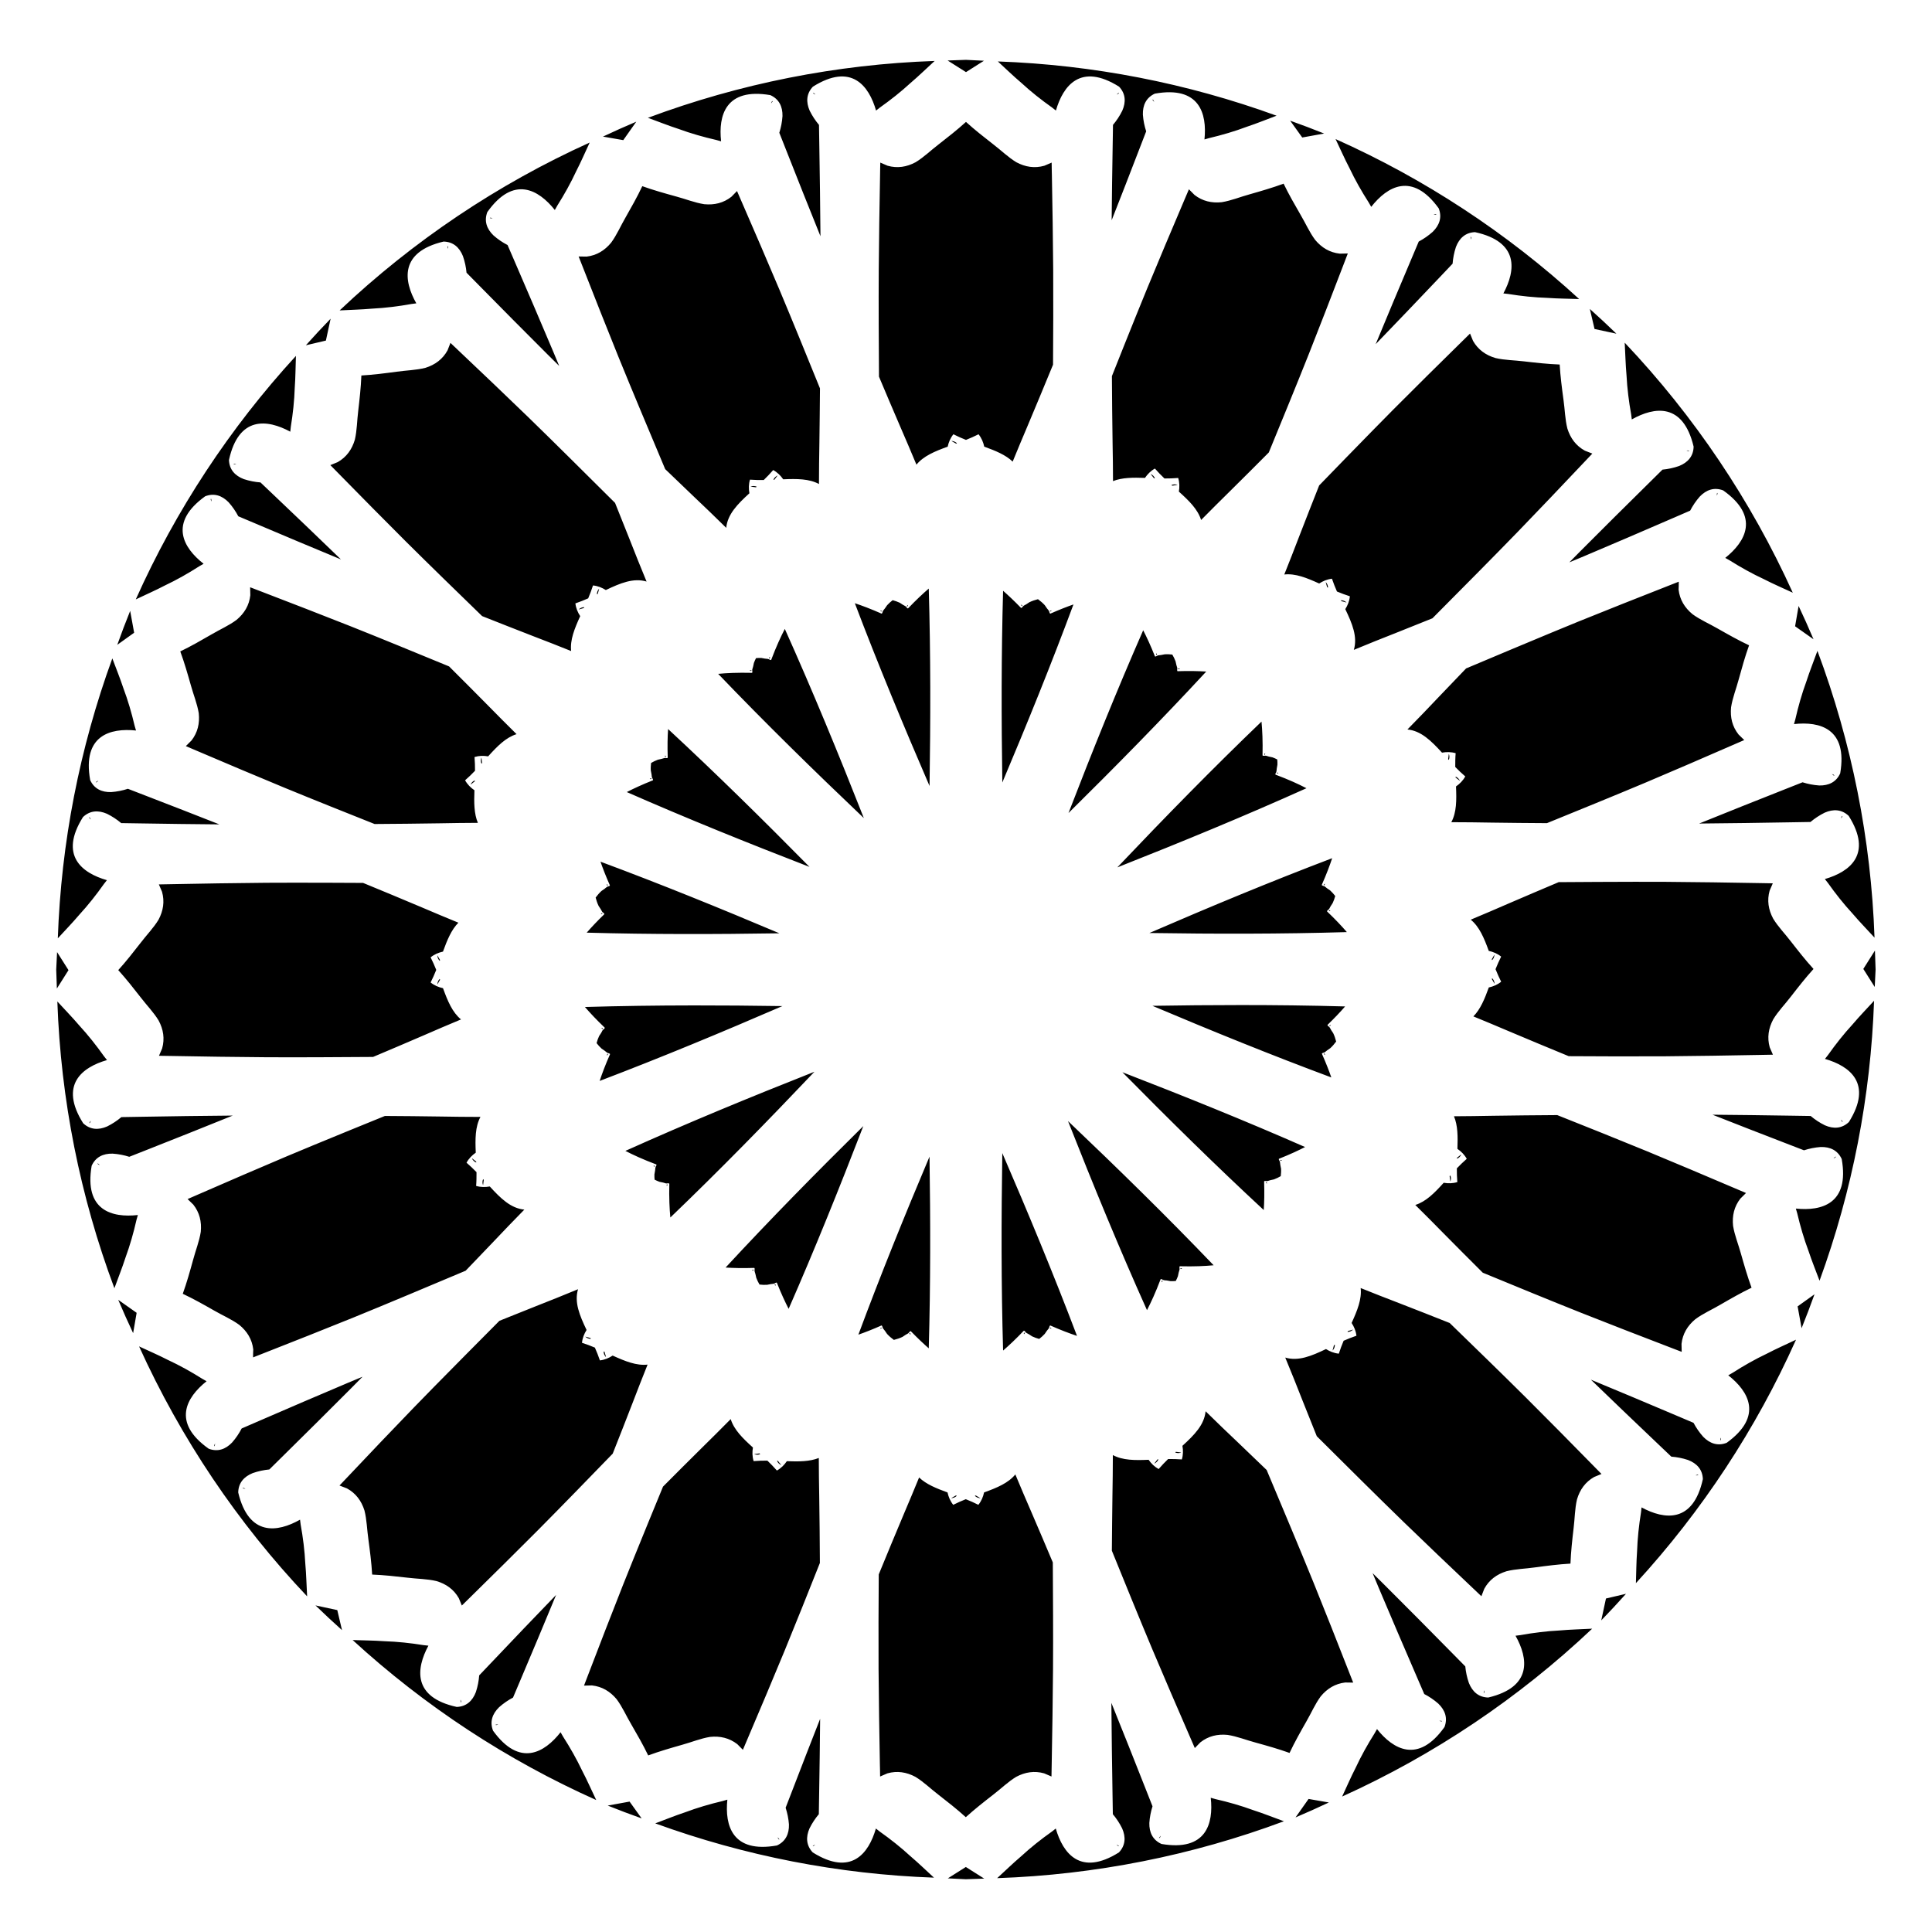 <?xml version="1.0" encoding="UTF-8"?>
<!-- Uploaded to: SVG Repo, www.svgrepo.com, Generator: SVG Repo Mixer Tools -->
<svg fill="#000000" width="800px" height="800px" version="1.1" viewBox="144 144 512 512" xmlns="http://www.w3.org/2000/svg">
 <path d="m400 159.86c-1.625 0.043-3.25 0.098-4.871 0.172l4.867 3.078 4.762-3.012c-1.586-0.094-3.172-0.176-4.758-0.238zm-8.309 0.293c-25.977 0.895-51.637 5.984-75.988 15.07 2.703 0.977 5.367 2.059 8.105 2.941 3.269 1.203 6.633 2.156 10.027 2.934 0.426 0.105 0.844 0.227 1.262 0.352-0.762-6.828 1.176-14.27 13.047-12.242 2.316 1.039 3.277 3.047 3.223 5.555-0.105 1.555-0.398 3.023-0.84 4.426 0.613 1.594 1.254 3.18 1.883 4.769 2.965 7.562 5.984 15.105 9.02 22.641-0.074-8.121-0.164-16.25-0.309-24.371-0.027-1.707-0.035-3.418-0.082-5.129-0.949-1.125-1.777-2.371-2.469-3.769-1.008-2.301-0.883-4.519 0.855-6.363 10.199-6.406 14.832-0.27 16.738 6.332 0.336-0.277 0.68-0.547 1.031-0.809 2.84-2.012 5.578-4.176 8.145-6.535 2.188-1.859 4.231-3.871 6.352-5.801zm16.746 0.129c2.07 1.895 4.078 3.856 6.219 5.672 2.562 2.359 5.301 4.523 8.145 6.535 0.352 0.262 0.691 0.531 1.027 0.809 1.906-6.602 6.539-12.738 16.738-6.332 1.738 1.844 1.863 4.062 0.855 6.363-0.688 1.398-1.523 2.644-2.469 3.769-0.035 1.711-0.031 3.422-0.078 5.129-0.121 6.715-0.207 13.43-0.273 20.145 2.457-6.25 4.894-12.508 7.301-18.777 0.613-1.594 1.242-3.184 1.848-4.785-0.457-1.398-0.762-2.867-0.875-4.418-0.074-2.512 0.867-4.523 3.172-5.578 11.855-2.121 13.855 5.301 13.148 12.137 0.414-0.129 0.832-0.25 1.254-0.359 3.391-0.801 6.742-1.781 10.008-3.012 2.652-0.879 5.231-1.941 7.844-2.918-23.715-8.629-48.641-13.48-73.863-14.379zm-48.918 8.363c-0.074 0.012-0.086 0.062 0.008 0.113 0.184 0.102 0.367 0.199 0.551 0.301-0.211-0.297-0.422-0.402-0.535-0.414h-0.023zm80.969 0c-0.113 0.012-0.324 0.117-0.535 0.414 0.184-0.102 0.359-0.199 0.547-0.301 0.078-0.055 0.07-0.105 0-0.113h-0.012zm8.977 1.746-0.047 0.004c0 0.004 0.004 0.012 0 0.02 0 0.02 0 0.055 0.047 0.098 0.129 0.16 0.262 0.324 0.391 0.484-0.082-0.355-0.238-0.531-0.34-0.586-0.047-0.016-0.047-0.016-0.047-0.02zm-100.73 0.391v0.004c-0.047 0.004-0.047 0.004-0.047 0.012-0.102 0.051-0.254 0.23-0.336 0.586 0.129-0.16 0.258-0.324 0.391-0.488 0.062-0.074 0.051-0.117 0-0.113zm137.17 5.199 3.203 4.457 5.797-1.051c-2.977-1.195-5.977-2.332-9-3.406zm-173.28 0.266c-2.973 1.258-5.918 2.578-8.836 3.953l5.387 0.938zm87.371 0.062c-2.332 2.117-4.816 4.059-7.301 5.996-2.039 1.555-3.852 3.352-6.051 4.691-2.371 1.266-4.832 1.656-7.414 0.926-0.645-0.281-1.293-0.555-1.941-0.832-0.012 1.113-0.062 2.231-0.062 3.348-0.172 8.371-0.27 16.742-0.348 25.113-0.059 9.426 0.004 18.848 0.062 28.273 1.871 4.441 3.754 8.883 5.664 13.309 1.441 3.328 2.875 6.656 4.262 10.008 1.871-2.293 4.863-3.531 8.281-4.773 0.254-1.172 0.715-2.289 1.512-3.281 1.109 0.562 2.227 1.051 3.336 1.492 1.105-0.441 2.223-0.93 3.328-1.492 0.801 0.992 1.258 2.109 1.512 3.281 2.992 1.09 5.664 2.172 7.535 3.965 1.273-3.121 2.578-6.227 3.894-9.328 2.297-5.441 4.555-10.895 6.801-16.355 0.051-8.363 0.09-16.73 0.043-25.098-0.078-8.371-0.176-16.742-0.348-25.113-0.016-1.117-0.062-2.234-0.062-3.348-0.648 0.277-1.293 0.551-1.938 0.832-2.582 0.73-5.047 0.34-7.418-0.926-2.199-1.34-4.008-3.137-6.047-4.691-2.484-1.938-4.969-3.879-7.301-5.996zm97.941 4.543c1.234 2.57 2.371 5.184 3.699 7.715 1.492 3.148 3.219 6.18 5.098 9.113 0.23 0.371 0.445 0.754 0.656 1.137 4.238-5.406 10.836-9.363 17.887 0.398 0.926 2.363 0.203 4.465-1.59 6.219-1.164 1.039-2.402 1.883-3.703 2.574-0.676 1.57-1.332 3.148-1.996 4.723-3.18 7.477-6.309 14.977-9.418 22.48 5.637-5.848 11.266-11.711 16.852-17.609 1.176-1.242 2.363-2.473 3.531-3.723 0.113-1.465 0.395-2.934 0.879-4.414 0.891-2.348 2.535-3.848 5.066-3.945 11.766 2.57 10.777 10.191 7.512 16.238 0.434 0.039 0.867 0.086 1.301 0.148 3.441 0.555 6.91 0.926 10.395 1.035 2.793 0.203 5.59 0.207 8.383 0.305-19.098-17.508-40.895-31.824-64.551-42.395zm-197.66 0.926c-24.406 11.043-46.801 26.078-66.266 44.484 2.883-0.164 5.769-0.215 8.645-0.473 3.484-0.176 6.949-0.609 10.375-1.227 0.434-0.07 0.863-0.125 1.297-0.172-3.375-5.984-4.504-13.59 7.215-16.371 2.535 0.047 4.203 1.516 5.137 3.848 0.516 1.469 0.82 2.938 0.957 4.402 1.191 1.227 2.406 2.434 3.602 3.652 5.945 6.055 11.934 12.07 17.938 18.07 1.004 0.996 2.012 1.992 3.019 2.984-0.543-1.305-1.09-2.613-1.637-3.918-3.309-7.816-6.633-15.621-10.012-23.406-0.68-1.566-1.344-3.148-2.035-4.711-1.305-0.68-2.551-1.508-3.719-2.539-1.812-1.738-2.547-3.84-1.641-6.207 6.977-9.816 13.602-5.914 17.883-0.543 0.203-0.383 0.422-0.766 0.645-1.141 1.859-2.945 3.562-5.992 5.031-9.152 1.281-2.488 2.379-5.055 3.566-7.582zm183.89 10.895c-2.957 1.09-5.992 1.965-9.02 2.828-2.473 0.676-4.824 1.664-7.363 2.082-2.672 0.285-5.102-0.277-7.223-1.922-0.496-0.5-0.988-1-1.484-1.5-0.438 1.031-0.879 2.055-1.312 3.082-3.297 7.699-6.523 15.422-9.734 23.156-0.992 2.414-1.977 4.832-2.953 7.25-2.156 5.336-4.285 10.684-6.41 16.031 0.035 5.906 0.086 11.809 0.18 17.711 0.059 3.371 0.113 6.742 0.113 10.109 2.41-0.957 5.289-0.965 8.469-0.852 0.68-0.992 1.52-1.855 2.633-2.477 0.816 0.934 1.668 1.805 2.531 2.629 1.191 0.004 2.406-0.027 3.644-0.133 0.367 1.219 0.375 2.426 0.176 3.613 2.703 2.43 5.019 4.699 5.891 7.523 2.543-2.582 5.117-5.137 7.699-7.68 3.434-3.387 6.84-6.797 10.242-10.215 3.578-8.715 7.168-17.43 10.648-26.188 3.066-7.793 6.109-15.59 9.09-23.418 0.398-1.039 0.797-2.086 1.199-3.129-0.707 0.016-1.41 0.027-2.113 0.047-2.668-0.289-4.805-1.574-6.531-3.637-1.535-2.062-2.539-4.406-3.848-6.613-1.578-2.727-3.152-5.461-4.523-8.301zm-169.95 0.664c-1.348 2.848-2.902 5.594-4.461 8.332-1.289 2.215-2.277 4.566-3.797 6.641-1.707 2.074-3.836 3.379-6.5 3.691-0.703-0.016-1.41-0.02-2.113-0.031 0.41 1.039 0.82 2.078 1.227 3.117 3.039 7.805 6.141 15.578 9.266 23.348 3.93 9.668 7.996 19.281 12.031 28.906 0.137 0.324 0.277 0.652 0.41 0.98 2.465 2.375 4.93 4.746 7.41 7.106 2.945 2.797 5.883 5.602 8.77 8.457 0.352-3.602 2.977-6.266 6.144-9.16-0.211-1.184-0.211-2.391 0.148-3.613 1.234 0.098 2.453 0.117 3.644 0.105 0.852-0.832 1.699-1.707 2.508-2.644 1.121 0.609 1.973 1.465 2.656 2.449 3.633-0.156 6.875-0.16 9.477 1.246 0-3.625 0.051-7.25 0.113-10.875 0.074-4.82 0.109-9.641 0.156-14.461-3.551-8.73-7.094-17.465-10.742-26.156-3.269-7.707-6.555-15.406-9.91-23.074-0.445-1.027-0.891-2.047-1.336-3.074-0.492 0.504-0.984 1.008-1.477 1.512-2.106 1.66-4.531 2.238-7.207 1.977-2.543-0.398-4.902-1.367-7.379-2.027-3.035-0.836-6.074-1.684-9.039-2.75zm210.29 7.391c-0.082-0.004-0.207 0.012-0.355 0.078-0.066 0.027-0.137 0.07-0.215 0.117 0.203-0.023 0.406-0.051 0.617-0.074 0.113-0.012 0.129-0.066 0.062-0.098 0-0.012-0.047-0.008-0.047-0.012-0.02-0.008-0.035-0.012-0.062-0.012zm-250.51 0.965c-0.031 0-0.047 0.008-0.09 0.016-0.047 0.004-0.047 0.008-0.047 0.012-0.066 0.031-0.051 0.082 0.059 0.094 0.211 0.023 0.418 0.047 0.625 0.07-0.234-0.145-0.422-0.191-0.547-0.191zm259.76 5.062c-0.047 0-0.047-0.004-0.047 0.008v0.102c0.066 0.203 0.121 0.398 0.18 0.598 0.059-0.359-0.02-0.578-0.09-0.664v-0.031l-0.004 0.004c0-0.008-0.027-0.012-0.039-0.016zm-271.02 2.488c-0.047 0.008-0.047 0.016-0.047 0.023-0.078 0.09-0.145 0.312-0.082 0.672 0.059-0.199 0.113-0.398 0.172-0.602 0.004-0.066-0.012-0.082-0.039-0.094h-0.004zm302.59 16.629 1.246 5.312 5.793 1.246c-2.301-2.234-4.648-4.418-7.039-6.559zm-333.71 2.59c-2.231 2.301-4.418 4.648-6.555 7.039l5.309-1.246zm301.96 3.934c-0.797 0.785-1.594 1.566-2.387 2.348-5.988 5.856-11.918 11.762-17.84 17.684-1.84 1.852-3.668 3.711-5.496 5.574-4.773 4.863-9.516 9.758-14.262 14.648-1.773 4.481-3.539 8.969-5.277 13.469-1.301 3.383-2.606 6.766-3.961 10.125 2.938-0.324 5.938 0.887 9.246 2.391 1.004-0.656 2.117-1.125 3.383-1.273 0.398 1.176 0.852 2.301 1.328 3.394 1.102 0.457 2.242 0.895 3.422 1.266-0.125 1.27-0.574 2.387-1.215 3.402 1.855 3.871 3.289 7.328 2.266 10.797 3.746-1.562 7.523-3.062 11.301-4.551 3.18-1.258 6.359-2.535 9.531-3.816 0.25-0.25 0.5-0.5 0.746-0.754 7.352-7.41 14.719-14.801 21.988-22.293 5.805-6.031 11.598-12.078 17.336-18.172 0.77-0.812 1.535-1.621 2.305-2.43-0.656-0.258-1.312-0.516-1.969-0.766-2.356-1.289-3.836-3.289-4.644-5.856-0.633-2.496-0.664-5.043-1.027-7.582-0.422-3.121-0.836-6.254-1.016-9.398-3.148-0.121-6.285-0.469-9.414-0.832-2.543-0.316-5.09-0.301-7.598-0.887-2.578-0.758-4.609-2.207-5.945-4.535-0.262-0.652-0.535-1.301-0.801-1.953zm40.992 2.422c0.164 2.887 0.219 5.777 0.48 8.66 0.18 3.481 0.617 6.945 1.234 10.375 0.066 0.43 0.117 0.867 0.164 1.297 5.984-3.375 13.594-4.512 16.383 7.203-0.047 2.535-1.52 4.207-3.848 5.141-1.469 0.516-2.938 0.82-4.402 0.961-1.223 1.191-2.434 2.406-3.648 3.606-6.055 5.949-12.059 11.941-18.055 17.945-0.996 1.008-1.992 2.012-2.988 3.023 1.309-0.547 2.617-1.09 3.922-1.637 7.812-3.316 15.621-6.644 23.402-10.031 1.566-0.68 3.137-1.348 4.703-2.039 0.676-1.305 1.512-2.551 2.539-3.723 1.742-1.809 3.836-2.543 6.207-1.641 9.82 6.973 5.922 13.598 0.551 17.887 0.387 0.203 0.77 0.414 1.141 0.641 2.949 1.855 5.996 3.559 9.156 5.023 2.492 1.281 5.062 2.379 7.598 3.562-11.062-24.406-26.113-46.797-44.539-66.254zm-311.19 0.047c-0.254 0.656-0.512 1.309-0.766 1.969-1.289 2.352-3.297 3.836-5.859 4.641-2.496 0.633-5.047 0.664-7.586 1.027-3.121 0.418-6.246 0.824-9.395 1.004-0.121 3.148-0.477 6.285-0.84 9.414-0.32 2.543-0.305 5.094-0.891 7.602-0.762 2.578-2.207 4.609-4.535 5.938-0.656 0.266-1.309 0.535-1.957 0.801 0.781 0.797 1.566 1.59 2.348 2.387 5.852 5.988 11.754 11.93 17.668 17.855 6.684 6.641 13.449 13.203 20.207 19.77 4.484 1.777 8.973 3.547 13.469 5.289 3.383 1.301 6.762 2.609 10.121 3.969-0.324-2.938 0.895-5.941 2.402-9.25-0.656-1.004-1.125-2.113-1.277-3.379 1.176-0.398 2.305-0.852 3.394-1.332 0.461-1.098 0.898-2.238 1.273-3.422 1.27 0.125 2.383 0.578 3.402 1.219 3.871-1.848 7.328-3.281 10.797-2.254-1.562-3.75-3.059-7.527-4.543-11.305-1.258-3.184-2.531-6.359-3.809-9.535-0.25-0.246-0.504-0.496-0.754-0.746-7.406-7.352-14.793-14.73-22.277-22.004-6.027-5.812-12.074-11.605-18.164-17.352-0.809-0.77-1.621-1.535-2.43-2.305zm-40.953 3.457c-17.52 19.09-31.852 40.875-42.438 64.523 2.57-1.23 5.188-2.367 7.715-3.691 3.152-1.488 6.184-3.215 9.117-5.094 0.375-0.23 0.758-0.445 1.141-0.656-5.406-4.242-9.355-10.836 0.414-17.883 2.359-0.922 4.465-0.207 6.219 1.59 1.035 1.164 1.875 2.406 2.562 3.707 1.57 0.676 3.152 1.328 4.727 1.996 7.473 3.188 14.969 6.316 22.473 9.434-5.848-5.644-11.703-11.273-17.602-16.863-1.238-1.176-2.469-2.367-3.715-3.535-1.469-0.113-2.938-0.395-4.418-0.879-2.348-0.895-3.848-2.539-3.938-5.07 2.574-11.766 10.199-10.77 16.246-7.5 0.035-0.434 0.082-0.871 0.141-1.305 0.559-3.438 0.934-6.91 1.047-10.391 0.203-2.793 0.207-5.586 0.309-8.383zm173.79 22.531c-0.051 0-0.055 0.016 0 0.051 0.391 0.223 0.781 0.441 1.172 0.664 0.078-0.027 0.152-0.055 0.234-0.082-0.18-0.188-0.398-0.344-0.672-0.461-0.168-0.074-0.605-0.176-0.734-0.172zm194.96 2.523c-0.07 0-0.152 0.008-0.238 0.023 0.199 0.055 0.398 0.113 0.602 0.168 0.09 0.031 0.137-0.012 0.09-0.062-0.047-0.012-0.047-0.016-0.047-0.023-0.062-0.051-0.199-0.102-0.402-0.105zm-384.79 3.516c-0.211 0-0.352 0.055-0.418 0.109-0.047 0.008-0.047 0.016-0.047 0.023-0.047 0.055-0.016 0.098 0.094 0.066 0.199-0.062 0.402-0.121 0.598-0.18-0.078-0.016-0.156-0.02-0.227-0.02zm242.55 2.738v0.004h0.004c0 0.012 0.047 0.023 0.047 0.047 0.273 0.352 0.551 0.707 0.828 1.062 0.086 0 0.168 0.004 0.25 0.008-0.098-0.242-0.242-0.469-0.449-0.68-0.133-0.133-0.508-0.395-0.625-0.438l-0.047-0.004zm-98.902 0.391c-0.117 0.039-0.492 0.309-0.625 0.441-0.203 0.207-0.348 0.434-0.441 0.676 0.086 0 0.16-0.004 0.246-0.008 0.273-0.355 0.551-0.711 0.828-1.066v-0.043c-0.004 0-0.008-0.004-0.008 0zm105.23 2.344-0.023 0.004c-0.293 0.004-0.555 0.066-0.793 0.172 0.066 0.055 0.129 0.113 0.188 0.168 0.445-0.059 0.891-0.121 1.336-0.184 0.094-0.008 0.09-0.023 0.043-0.043-0.109-0.051-0.566-0.121-0.75-0.117zm-111.54 0.43c-0.188-0.004-0.641 0.074-0.754 0.125-0.016 0.02-0.016 0.035 0.047 0.043 0.445 0.059 0.891 0.117 1.332 0.176 0.062-0.059 0.125-0.113 0.184-0.172-0.234-0.102-0.496-0.164-0.789-0.168zm255.35 1.832v0.004c-0.047 0.012-0.047 0.043-0.047 0.098-0.016 0.211-0.062 0.414-0.062 0.617 0.176-0.309 0.223-0.539 0.176-0.648 0-0.012 0.004-0.023 0-0.035l-0.004 0.004c0-0.023-0.047-0.035-0.047-0.039zm-399.16 1.547v0.004c-0.047 0.004-0.043 0.02-0.043 0.035 0 0.008 0.004 0.016 0 0.031-0.035 0.109-0.016 0.34 0.18 0.648-0.023-0.207-0.023-0.41-0.07-0.617 0-0.062-0.047-0.094-0.047-0.098zm388.96 21.984c-1.039 0.414-2.082 0.824-3.121 1.23-7.797 3.043-15.57 6.152-23.336 9.281-2.418 0.984-4.828 1.98-7.238 2.977-7.234 2.996-14.445 6.043-21.66 9.078-0.324 0.137-0.652 0.273-0.98 0.41-2.375 2.465-4.746 4.93-7.102 7.41-2.793 2.949-5.598 5.883-8.449 8.773 3.602 0.348 6.266 2.977 9.164 6.141 1.18-0.211 2.387-0.215 3.613 0.145-0.105 1.238-0.105 2.457-0.105 3.648 0.832 0.855 1.711 1.699 2.652 2.508-0.613 1.117-1.465 1.969-2.453 2.656 0.16 3.629 0.164 6.871-1.242 9.473 3.625 0 7.25 0.051 10.875 0.113 4.82 0.07 9.641 0.113 14.465 0.141 8.727-3.555 17.457-7.102 26.145-10.754 7.707-3.277 15.406-6.57 23.074-9.934 1.023-0.445 2.047-0.891 3.07-1.332-0.504-0.492-1.008-0.988-1.512-1.477-1.664-2.109-2.242-4.531-1.98-7.207 0.395-2.543 1.363-4.902 2.019-7.379 0.84-3.039 1.684-6.078 2.75-9.043-2.852-1.344-5.598-2.898-8.336-4.453-2.219-1.289-4.57-2.273-6.648-3.793-2.074-1.707-3.379-3.832-3.691-6.496 0.047-0.707 0.043-1.41 0.043-2.117zm-93.531 0.117c0.004 0.004 0.004 0.027 0.004 0.055 0.117 0.43 0.242 0.863 0.363 1.293 0.074 0.035 0.148 0.074 0.223 0.105 0.008-0.258-0.039-0.523-0.152-0.797-0.07-0.172-0.316-0.559-0.41-0.641v-0.016zm-285.05 1.352c0 0.703 0.047 1.41 0.047 2.117-0.293 2.664-1.582 4.801-3.644 6.523-2.066 1.539-4.41 2.539-6.617 3.844-2.727 1.578-5.461 3.152-8.301 4.519 1.09 2.957 1.957 5.988 2.816 9.02 0.68 2.473 1.664 4.824 2.082 7.363 0.281 2.672-0.281 5.106-1.926 7.223-0.504 0.496-1 0.992-1.5 1.488l3.082 1.312c7.695 3.301 15.418 6.535 23.148 9.75 7.906 3.254 15.848 6.418 23.793 9.582 5.715-0.039 11.43-0.09 17.145-0.184 3.406-0.062 6.816-0.113 10.227-0.125-1.027-2.441-1.031-5.383-0.914-8.641-0.992-0.676-1.852-1.52-2.473-2.637 0.934-0.812 1.805-1.664 2.629-2.523 0.004-1.191-0.027-2.41-0.129-3.644 1.219-0.367 2.422-0.379 3.609-0.176 2.43-2.703 4.707-5.012 7.531-5.883-2.582-2.543-5.133-5.121-7.676-7.707-3.387-3.43-6.793-6.844-10.207-10.246-8.715-3.586-17.426-7.184-26.18-10.672-7.793-3.066-15.59-6.117-23.414-9.102-1.043-0.398-2.082-0.797-3.125-1.199zm179.84 0.348c-1.555 1.34-3.363 3.031-5.449 5.211-0.207 0.219-0.477-0.375-0.73-0.539-0.219-0.141-0.449-0.25-0.68-0.375-0.281-0.184-0.562-0.363-0.84-0.547-0.602-0.281-1.23-0.496-1.871-0.672-0.523 0.406-1.02 0.844-1.465 1.336-0.191 0.273-0.379 0.547-0.57 0.824-0.16 0.203-0.34 0.395-0.488 0.609-0.172 0.246-0.195 0.898-0.469 0.773-2.766-1.219-5.078-2.09-7.027-2.734 6.188 16.309 12.883 32.418 19.797 48.434 0.27-17.441 0.301-34.887-0.207-52.32zm-87.402 0.059v0.004 0.016c-0.086 0.082-0.332 0.473-0.398 0.648-0.094 0.273-0.137 0.535-0.137 0.797 0.074-0.039 0.148-0.07 0.223-0.109 0.109-0.434 0.23-0.863 0.34-1.301v-0.055zm107.1 0.523c-0.48 16.93-0.457 33.871-0.203 50.809 6.586-15.605 12.957-31.305 18.852-47.184-1.738 0.609-3.75 1.391-6.07 2.414-0.277 0.125-0.297-0.527-0.469-0.773-0.145-0.215-0.324-0.406-0.488-0.609-0.191-0.273-0.375-0.551-0.566-0.824-0.547-0.602-1.16-1.121-1.812-1.598-0.781 0.199-1.547 0.449-2.273 0.801-0.281 0.184-0.559 0.367-0.84 0.555-0.227 0.125-0.465 0.234-0.68 0.379-0.254 0.164-0.516 0.758-0.727 0.543-1.766-1.82-3.34-3.297-4.723-4.512zm89.527 2.519c0.039 0.074 0.062 0.148 0.109 0.223 0.434 0.113 0.867 0.23 1.301 0.344 0.047 0.012 0.094 0.004 0.047-0.027-0.082-0.09-0.477-0.332-0.648-0.402-0.273-0.105-0.543-0.145-0.801-0.137zm-84.676 1.125c-0.035 0.074-0.039 0.152-0.039 0.227 0.016 0.117 0.395 0.227 0.324 0.137-0.094-0.121-0.188-0.242-0.285-0.363zm-30.121 0.121c-0.094 0.121-0.188 0.238-0.281 0.359-0.074 0.094 0.324-0.02 0.324-0.137 0-0.078-0.004-0.148-0.043-0.223zm236.09 0.262-0.93 5.383 4.883 3.445c-1.258-2.969-2.574-5.914-3.953-8.828zm-321.82 0.32c-0.262 0-0.527 0.043-0.797 0.156-0.172 0.07-0.562 0.32-0.645 0.41-0.02 0.031-0.012 0.047 0.047 0.027 0.434-0.121 0.863-0.242 1.297-0.367 0.031-0.074 0.059-0.148 0.105-0.227zm123.79 0.832c-0.137 0.078-0.277 0.156-0.414 0.234-0.102 0.059 0.289 0.098 0.352-0.004 0.062-0.07 0.062-0.148 0.062-0.23zm-45.273 0.004c0.004 0.082 0.016 0.16 0.062 0.23 0.059 0.102 0.449 0.059 0.348 0-0.137-0.078-0.273-0.152-0.41-0.23zm-198.85 0.148c-1.199 2.977-2.34 5.973-3.418 8.992l4.469-3.203zm173.49 4.781-0.004 0.004c-1.055 2.039-2.273 4.668-3.59 8.152-0.105 0.285-0.582-0.156-0.879-0.207-0.258-0.043-0.52-0.051-0.777-0.078-0.328-0.059-0.656-0.117-0.988-0.176-0.465-0.02-0.934 0-1.395 0.043-0.211 0.414-0.402 0.836-0.562 1.277-0.066 0.328-0.141 0.652-0.211 0.98-0.074 0.25-0.16 0.496-0.219 0.75-0.059 0.293 0.168 0.902-0.133 0.895-3.727-0.09-6.621 0.051-8.906 0.266 12.484 13.027 25.387 25.652 38.465 38.09 0.047 0.043 0.09 0.086 0.137 0.129-0.02-0.059-0.066-0.113-0.066-0.172-6.617-16.789-13.48-33.488-20.871-49.953zm94.973 0.355c-7.004 15.973-13.516 32.16-19.797 48.434 12.41-12.258 24.656-24.691 36.504-37.492-2.051-0.133-4.523-0.191-7.543-0.094-0.305 0.008-0.082-0.602-0.145-0.898-0.059-0.25-0.148-0.496-0.223-0.742-0.078-0.328-0.145-0.656-0.223-0.98-0.23-0.625-0.523-1.215-0.859-1.789-0.66-0.078-1.32-0.109-1.984-0.074-0.328 0.066-0.656 0.125-0.984 0.191-0.258 0.027-0.516 0.043-0.77 0.09-0.297 0.059-0.77 0.508-0.883 0.227-1.113-2.805-2.156-5.047-3.094-6.871zm178.68 5.453c-0.973 2.711-2.051 5.379-2.934 8.121-1.203 3.273-2.152 6.633-2.926 10.031-0.102 0.422-0.223 0.844-0.352 1.258 6.832-0.762 14.27 1.172 12.25 13.043-1.035 2.312-3.039 3.277-5.551 3.227-1.555-0.105-3.023-0.398-4.426-0.844-1.594 0.617-3.18 1.262-4.769 1.887-7.562 2.973-15.102 6-22.637 9.043 8.125-0.078 16.246-0.176 24.371-0.328 1.707-0.027 3.422-0.043 5.129-0.086 1.125-0.945 2.371-1.777 3.766-2.469 2.301-1.012 4.519-0.887 6.363 0.852 6.414 10.195 0.281 14.832-6.32 16.742 0.277 0.336 0.551 0.676 0.812 1.027 2.016 2.844 4.18 5.578 6.543 8.141 1.859 2.191 3.875 4.234 5.809 6.356-0.914-25.984-6.019-51.648-15.129-76zm-175.14 0.648c-0.051 0.062-0.113 0.133-0.113 0.215-0.027 0.113 0.293 0.363 0.246 0.25-0.043-0.156-0.086-0.309-0.133-0.465zm-102.56 0.941c-0.043 0.152-0.07 0.305-0.117 0.461-0.027 0.113 0.289-0.141 0.242-0.254-0.02-0.082-0.066-0.148-0.125-0.207zm-174.17 0.41c-8.688 23.816-13.562 48.852-14.449 74.188 1.895-2.074 3.852-4.082 5.672-6.227 2.359-2.566 4.523-5.309 6.531-8.152 0.262-0.352 0.535-0.691 0.809-1.031-6.602-1.898-12.738-6.527-6.34-16.73 1.844-1.742 4.062-1.867 6.363-0.863 1.398 0.691 2.644 1.523 3.769 2.469 1.711 0.043 3.422 0.051 5.129 0.078 6.961 0.121 13.926 0.199 20.887 0.262-6.477-2.551-12.965-5.086-19.465-7.586-1.594-0.613-3.184-1.242-4.781-1.848-1.398 0.457-2.867 0.758-4.422 0.871-2.508 0.074-4.519-0.871-5.574-3.176-2.113-11.859 5.312-13.852 12.148-13.141-0.129-0.414-0.258-0.832-0.367-1.254-0.797-3.391-1.773-6.742-3-10.008-0.875-2.652-1.938-5.234-2.91-7.852zm282.86 2.676c-0.156 0.023-0.316 0.043-0.477 0.062v0.004c0.004 0.004 0 0.012 0 0.012-0.012 0.047 0.27 0.18 0.348 0.117 0.066-0.051 0.102-0.117 0.148-0.191zm-113.93 0.441c0.039 0.074 0.086 0.141 0.148 0.191 0.094 0.07 0.445-0.117 0.328-0.129-0.156-0.02-0.312-0.043-0.473-0.062zm135.61 13.637c-13.023 12.496-25.641 25.406-38.07 38.492-0.043 0.043-0.078 0.086-0.125 0.133 0.055-0.023 0.117-0.039 0.172-0.062 16.785-6.633 33.48-13.504 49.938-20.906-2.039-1.059-4.668-2.273-8.156-3.582-0.281-0.109 0.156-0.586 0.207-0.887 0.035-0.254 0.035-0.512 0.082-0.773 0.055-0.328 0.117-0.66 0.172-0.988 0.016-0.469 0-0.93-0.047-1.395-0.41-0.211-0.836-0.406-1.273-0.562-0.328-0.07-0.656-0.137-0.98-0.207-0.25-0.074-0.5-0.168-0.75-0.219-0.297-0.066-0.895 0.164-0.895-0.137 0.086-3.723-0.059-6.621-0.273-8.906zm-157.26 1.977c-0.145 2.051-0.191 4.519-0.098 7.543 0.008 0.301-0.602 0.074-0.898 0.141-0.254 0.059-0.496 0.148-0.746 0.223-0.324 0.074-0.652 0.148-0.98 0.219-0.621 0.23-1.211 0.523-1.785 0.859-0.074 0.656-0.125 1.316-0.078 1.98 0.066 0.328 0.129 0.66 0.191 0.988 0.035 0.258 0.043 0.52 0.094 0.773 0.055 0.297 0.508 0.766 0.227 0.875-2.809 1.117-5.047 2.156-6.875 3.094 15.969 7.016 32.152 13.539 48.422 19.832-12.25-12.422-24.676-24.672-37.469-36.527zm158.24 6.394c-0.078 0.039-0.137 0.086-0.191 0.152-0.07 0.094 0.133 0.438 0.133 0.32 0.012-0.156 0.059-0.312 0.059-0.473zm48.652 0.219c0 0.004 0.004 0.016 0 0.047-0.055 0.445-0.109 0.891-0.164 1.336 0.055 0.059 0.109 0.121 0.164 0.184 0.102-0.238 0.164-0.5 0.168-0.793 0.008-0.188-0.074-0.641-0.125-0.754-0.043-0.016-0.043-0.02-0.043-0.02zm-207.71 0.402c0.016 0.156 0.062 0.312 0.062 0.473 0.02 0.117 0.203-0.234 0.133-0.328-0.047-0.066-0.117-0.109-0.191-0.145zm-48.688 0.59v0.004c0 0.004 0.004 0.012 0 0.02-0.051 0.113-0.125 0.566-0.121 0.754 0.008 0.293 0.066 0.555 0.176 0.793 0.055-0.062 0.113-0.125 0.168-0.184-0.059-0.445-0.117-0.891-0.18-1.336v-0.051zm210.77 3.906v0.004c-0.023 0.039 0.184 0.27 0.281 0.242 0.082-0.02 0.145-0.066 0.207-0.121-0.156-0.043-0.309-0.082-0.461-0.125zm147.17 0.422c0.16 0.129 0.328 0.262 0.488 0.395 0.066 0.07 0.113 0.043 0.113-0.023 0-0.016 0.004-0.027 0-0.035-0.055-0.102-0.23-0.254-0.586-0.336zm-99.727 0.668c-0.004 0.082-0.004 0.164 0 0.242 0.352 0.277 0.707 0.555 1.062 0.828 0.051 0.039 0.047 0.027 0.047-0.012-0.043-0.117-0.309-0.492-0.441-0.621-0.207-0.203-0.434-0.34-0.668-0.438zm-213.1 0.426c-0.152 0.043-0.305 0.086-0.461 0.129 0.062 0.055 0.133 0.102 0.211 0.121 0.109 0.023 0.332-0.242 0.266-0.25zm-46.84 0.582c-0.238 0.098-0.461 0.238-0.668 0.441-0.137 0.133-0.391 0.512-0.438 0.629-0.016 0.039-0.004 0.043 0.047 0.008 0.352-0.277 0.711-0.555 1.059-0.832 0-0.082-0.004-0.164 0-0.246zm-99.77 0.105c-0.09 0.02-0.172 0.047-0.234 0.078-0.203 0.082-0.305 0.188-0.352 0.262 0 0.016 0.004 0.023 0 0.031-0.02 0.066 0.027 0.094 0.113 0.023 0.16-0.133 0.324-0.262 0.48-0.391zm462.16 9.309c-0.02 0.004-0.023 0.023-0.07 0.07-0.098 0.184-0.199 0.367-0.297 0.551 0.293-0.215 0.41-0.422 0.41-0.535 0.008-0.012 0.004-0.027 0.004-0.035h-0.004c0-0.031-0.035-0.047-0.043-0.051zm-464.51 0.32c-0.035 0.008-0.043 0.031-0.043 0.074 0.012 0.113 0.113 0.324 0.414 0.535-0.098-0.18-0.199-0.359-0.301-0.543-0.027-0.051-0.059-0.066-0.07-0.066zm329.34 10.879c-16.305 6.195-32.414 12.898-48.426 19.824 17.445 0.262 34.891 0.281 52.324-0.238-1.34-1.555-3.027-3.359-5.215-5.445-0.219-0.211 0.375-0.477 0.539-0.73 0.141-0.219 0.246-0.457 0.371-0.684 0.184-0.281 0.363-0.562 0.547-0.844 0.285-0.602 0.5-1.227 0.672-1.863-0.406-0.523-0.844-1.023-1.336-1.469-0.277-0.191-0.551-0.379-0.828-0.57-0.199-0.16-0.391-0.34-0.605-0.488-0.25-0.172-0.898-0.191-0.777-0.469 1.219-2.762 2.086-5.074 2.734-7.023zm-193.9 0.922c0.613 1.773 1.414 3.836 2.473 6.231 0.125 0.277-0.527 0.297-0.773 0.469-0.219 0.148-0.41 0.324-0.609 0.488-0.273 0.188-0.551 0.383-0.824 0.57-0.582 0.531-1.086 1.125-1.551 1.754 0.195 0.758 0.438 1.496 0.781 2.203 0.184 0.277 0.367 0.562 0.547 0.84 0.133 0.227 0.246 0.461 0.387 0.68 0.164 0.25 0.758 0.516 0.543 0.727-1.883 1.82-3.391 3.434-4.629 4.848 17.016 0.477 34.043 0.441 51.066 0.172-15.68-6.633-31.457-13.047-47.41-18.98zm274.38 5.328c-6.816 0.008-13.633 0.055-20.445 0.098-4.441 1.875-8.879 3.762-13.305 5.672-3.324 1.445-6.656 2.883-10.004 4.273 2.293 1.867 3.535 4.859 4.777 8.273 1.176 0.258 2.289 0.715 3.281 1.516-0.559 1.105-1.043 2.223-1.488 3.328 0.445 1.105 0.934 2.223 1.492 3.328-0.992 0.801-2.102 1.266-3.277 1.523-1.109 3.062-2.223 5.785-4.09 7.664 3.156 1.289 6.301 2.613 9.441 3.949 5.262 2.227 10.539 4.418 15.824 6.594 8.551 0.047 17.098 0.086 25.648 0.031 8.371-0.086 16.746-0.188 25.113-0.363 1.117-0.02 2.238-0.047 3.356-0.062-0.277-0.648-0.559-1.297-0.84-1.941-0.73-2.582-0.34-5.047 0.922-7.418 1.336-2.203 3.137-4.012 4.691-6.051 1.93-2.488 3.871-4.973 5.988-7.309-2.121-2.328-4.066-4.809-6-7.293-1.559-2.039-3.356-3.848-4.695-6.047-1.266-2.371-1.66-4.832-0.934-7.414 0.281-0.648 0.559-1.297 0.836-1.941-1.117-0.02-2.238-0.039-3.352-0.059-8.371-0.164-16.746-0.262-25.117-0.336-2.609-0.012-5.215-0.012-7.824-0.012zm-355.12 0.242c-2.609 0-5.223 0.008-7.832 0.023-8.371 0.086-16.742 0.191-25.113 0.371-1.117 0.02-2.234 0.043-3.348 0.062 0.277 0.645 0.555 1.289 0.832 1.938 0.73 2.582 0.34 5.043-0.922 7.418-1.336 2.199-3.133 4.008-4.684 6.047-1.934 2.488-3.879 4.977-5.992 7.309 2.117 2.332 4.066 4.816 6.004 7.301 1.555 2.035 3.352 3.844 4.691 6.043 1.27 2.367 1.66 4.832 0.934 7.418-0.281 0.645-0.559 1.293-0.832 1.941 1.113 0.016 2.231 0.035 3.348 0.051 8.371 0.168 16.742 0.262 25.113 0.336 9.426 0.047 18.852-0.02 28.273-0.082 4.445-1.875 8.879-3.758 13.305-5.672 3.324-1.445 6.652-2.883 10-4.269-2.293-1.867-3.531-4.859-4.773-8.277-1.172-0.254-2.289-0.715-3.281-1.516 0.559-1.105 1.043-2.223 1.488-3.332-0.445-1.105-0.93-2.219-1.492-3.324 0.992-0.801 2.106-1.266 3.277-1.523 1.113-3.062 2.219-5.785 4.086-7.664-3.156-1.285-6.297-2.613-9.434-3.949-5.262-2.227-10.539-4.418-15.824-6.594-5.941-0.027-11.883-0.059-17.824-0.055zm272.76 0.312c-0.082 0.004-0.164 0.023-0.234 0.066-0.102 0.059-0.062 0.449-0.004 0.348 0.082-0.137 0.16-0.273 0.238-0.414zm-190.41 0.129v0.004c0.078 0.137 0.16 0.273 0.238 0.41 0.008 0.051 0.055-0.023 0.055-0.117 0.004-0.09-0.008-0.203-0.059-0.234-0.07-0.043-0.152-0.059-0.234-0.062zm191.43 6.777v0.004c-0.035 0.027 0.062 0.32 0.168 0.332 0.078 0.008 0.152-0.008 0.234-0.035-0.129-0.098-0.254-0.195-0.379-0.293 0-0.004 0.004-0.004 0-0.008zm-192.57 0.746v0.012c-0.129 0.098-0.25 0.195-0.379 0.293 0.082 0.027 0.16 0.043 0.242 0.031 0.105-0.016 0.215-0.352 0.152-0.336zm337.27 10.02-3.078 4.871 3.023 4.781c0.094-1.539 0.168-3.078 0.23-4.617-0.039-1.68-0.098-3.359-0.176-5.035zm-481.75 0.414c-0.09 1.539-0.168 3.078-0.23 4.621 0.043 1.676 0.102 3.356 0.176 5.031l3.078-4.875zm380.92 0.699c-0.008 0-0.047 0.008-0.047 0.035-0.227 0.387-0.441 0.777-0.664 1.168 0.027 0.078 0.031 0.156 0.078 0.234 0.188-0.18 0.344-0.398 0.457-0.668 0.074-0.172 0.176-0.621 0.176-0.742zm-280.15 0.18v0.031c-0.008 0.125 0.098 0.57 0.172 0.742 0.117 0.27 0.273 0.488 0.461 0.668 0.027-0.078 0.039-0.156 0.086-0.234-0.223-0.391-0.449-0.777-0.676-1.168-0.047-0.023-0.043-0.039-0.043-0.039zm279.54 6.039c-0.027 0.078-0.039 0.152-0.082 0.23 0.219 0.391 0.441 0.781 0.668 1.168 0.047 0.059 0.047 0.051 0.051 0.008 0.004-0.121-0.102-0.57-0.176-0.742-0.113-0.266-0.273-0.484-0.461-0.664zm-278.91 0.184c-0.188 0.18-0.34 0.398-0.457 0.672-0.074 0.168-0.172 0.621-0.172 0.742 0 0.039-0.004 0.043 0.043-0.008 0.227-0.391 0.445-0.781 0.672-1.172-0.031-0.078-0.039-0.156-0.086-0.234zm380.12 5.793c-1.895 2.074-3.852 4.082-5.668 6.227-2.359 2.566-4.523 5.305-6.535 8.148-0.262 0.352-0.531 0.695-0.809 1.031 6.606 1.902 12.738 6.531 6.34 16.73-1.844 1.746-4.062 1.871-6.363 0.863-1.398-0.688-2.644-1.523-3.769-2.469-1.711-0.039-3.418-0.047-5.129-0.078-6.961-0.117-13.922-0.195-20.887-0.258 6.481 2.551 12.961 5.086 19.461 7.582 1.594 0.613 3.188 1.246 4.785 1.848 1.398-0.453 2.867-0.758 4.422-0.871 2.508-0.07 4.523 0.875 5.578 3.184 2.109 11.855-5.316 13.844-12.152 13.133 0.133 0.414 0.258 0.836 0.367 1.262 0.797 3.391 1.777 6.742 3 10.004 0.879 2.656 1.938 5.238 2.91 7.852 8.688-23.812 13.562-48.852 14.449-74.188zm-481.45 0.184c0.91 25.984 6.016 51.645 15.121 75.996 0.973-2.707 2.055-5.371 2.938-8.113 1.199-3.273 2.152-6.633 2.922-10.027 0.109-0.426 0.234-0.844 0.359-1.262-6.832 0.766-14.27-1.168-12.25-13.043 1.035-2.312 3.039-3.277 5.551-3.223 1.555 0.102 3.019 0.391 4.422 0.836 1.598-0.617 3.184-1.254 4.773-1.883 7.559-2.973 15.105-6 22.637-9.039-8.125 0.074-16.25 0.168-24.371 0.32-1.711 0.031-3.422 0.043-5.133 0.086-1.125 0.949-2.371 1.781-3.766 2.473-2.301 1.008-4.519 0.891-6.363-0.852-6.414-10.191-0.281-14.828 6.32-16.738-0.277-0.336-0.551-0.68-0.812-1.031-2.016-2.84-4.18-5.578-6.539-8.141-1.863-2.191-3.875-4.234-5.809-6.359zm313.23 0.953c-7.676 0-15.352 0.074-23.027 0.199 15.684 6.629 31.457 13.043 47.414 18.98-0.617-1.777-1.418-3.836-2.477-6.231-0.121-0.277 0.527-0.297 0.777-0.469 0.215-0.148 0.406-0.328 0.605-0.488 0.277-0.191 0.551-0.383 0.828-0.574 0.578-0.527 1.082-1.121 1.547-1.754-0.195-0.758-0.438-1.5-0.777-2.207-0.188-0.277-0.367-0.559-0.555-0.836-0.125-0.227-0.234-0.465-0.379-0.68-0.164-0.254-0.762-0.512-0.539-0.723 1.879-1.824 3.391-3.434 4.625-4.852-9.344-0.262-18.691-0.371-28.039-0.367zm-144.89 0.094c-9.512 0.012-19.02 0.137-28.523 0.418 1.344 1.555 3.031 3.363 5.215 5.449 0.219 0.207-0.375 0.477-0.539 0.73-0.141 0.219-0.246 0.457-0.371 0.684-0.184 0.281-0.363 0.559-0.547 0.84-0.285 0.602-0.5 1.23-0.672 1.871 0.406 0.523 0.848 1.016 1.336 1.461 0.277 0.191 0.551 0.383 0.828 0.57 0.203 0.164 0.391 0.34 0.605 0.488 0.25 0.172 0.898 0.191 0.777 0.469-1.219 2.766-2.086 5.082-2.731 7.031 16.301-6.199 32.414-12.906 48.426-19.832-7.934-0.117-15.871-0.188-23.805-0.18zm168.99 5.207c-0.016 0-0.062 0.004-0.062 0.004v0.008c-0.051 0.027-0.078 0.113-0.125 0.191-0.047 0.086-0.047 0.168 0 0.129 0.125-0.098 0.25-0.199 0.375-0.297-0.055-0.02-0.117-0.031-0.176-0.035zm-193 0.75c-0.055 0.008-0.113 0.02-0.168 0.035 0.125 0.098 0.254 0.195 0.379 0.293 0.047 0.035 0.047-0.039 0-0.129-0.031-0.086-0.094-0.184-0.148-0.195-0.012 0-0.039-0.004-0.051-0.004zm191.37 6.688c-0.023 0.008-0.043 0.316 0.043 0.367 0.07 0.043 0.152 0.055 0.234 0.062-0.078-0.141-0.156-0.277-0.238-0.418v-0.012zm-189.87 0.121v0.02c-0.082 0.137-0.16 0.277-0.238 0.414 0.082-0.004 0.164-0.023 0.234-0.066 0.059-0.027 0.066-0.141 0.062-0.234 0-0.066-0.047-0.125-0.047-0.129zm54.812 4.816c-0.055 0.023-0.113 0.039-0.168 0.062-16.785 6.633-33.477 13.504-49.938 20.906 2.039 1.055 4.672 2.269 8.156 3.582 0.281 0.105-0.156 0.586-0.207 0.883-0.031 0.258-0.035 0.516-0.082 0.773-0.055 0.328-0.117 0.66-0.172 0.992-0.012 0.465 0 0.93 0.047 1.391 0.414 0.215 0.836 0.406 1.277 0.566 0.324 0.07 0.652 0.137 0.98 0.207 0.246 0.07 0.496 0.164 0.746 0.219 0.297 0.062 0.898-0.168 0.898 0.133-0.09 3.727 0.059 6.621 0.273 8.906 13.02-12.492 25.633-25.402 38.062-38.492 0.043-0.043 0.078-0.082 0.125-0.129zm81.605 0.121c12.25 12.422 24.668 24.668 37.461 36.523 0.145-2.047 0.195-4.519 0.102-7.539-0.012-0.305 0.602-0.078 0.895-0.145 0.254-0.055 0.5-0.148 0.746-0.223 0.328-0.07 0.652-0.145 0.98-0.219 0.621-0.23 1.215-0.523 1.785-0.855 0.074-0.66 0.125-1.32 0.078-1.984-0.066-0.328-0.125-0.66-0.191-0.988-0.035-0.258-0.051-0.516-0.098-0.773-0.055-0.297-0.504-0.762-0.223-0.875 2.809-1.113 5.051-2.156 6.879-3.094-15.969-7.016-32.148-13.535-48.414-19.828zm115.24 11.363c-5.711 0.039-11.426 0.09-17.137 0.18-3.41 0.062-6.824 0.117-10.234 0.129 1.031 2.441 1.035 5.383 0.918 8.641 0.992 0.68 1.852 1.523 2.473 2.637-0.934 0.816-1.801 1.664-2.629 2.523-0.004 1.195 0.027 2.41 0.133 3.644-1.223 0.371-2.43 0.383-3.613 0.18-2.434 2.699-4.707 5.008-7.531 5.879 2.586 2.543 5.137 5.121 7.676 7.707 3.387 3.434 6.793 6.844 10.211 10.246 8.711 3.59 17.422 7.184 26.18 10.672 7.789 3.07 15.586 6.117 23.41 9.102 1.043 0.402 2.086 0.797 3.125 1.199 0-0.703-0.047-1.406-0.047-2.109 0.297-2.668 1.582-4.805 3.644-6.527 2.066-1.535 4.414-2.539 6.621-3.844 2.723-1.578 5.457-3.148 8.297-4.516-1.086-2.957-1.957-5.992-2.816-9.023-0.676-2.473-1.664-4.82-2.082-7.363-0.281-2.672 0.281-5.102 1.926-7.223 0.504-0.492 1.004-0.992 1.504-1.488-1.027-0.434-2.055-0.875-3.082-1.309-7.695-3.301-15.422-6.535-23.152-9.754-7.906-3.254-15.844-6.418-23.789-9.582zm-310.68 0.227c-6.309 2.57-12.625 5.137-18.922 7.742-2.41 0.996-4.816 2-7.223 3.012-7.703 3.277-15.406 6.574-23.074 9.934-1.023 0.445-2.047 0.891-3.07 1.336 0.504 0.488 1.008 0.98 1.516 1.469 1.66 2.109 2.238 4.535 1.977 7.207-0.395 2.547-1.363 4.906-2.019 7.387-0.836 3.035-1.684 6.074-2.75 9.039 2.852 1.344 5.602 2.898 8.34 4.457 2.215 1.289 4.566 2.269 6.644 3.789 2.074 1.707 3.383 3.832 3.695 6.5-0.047 0.703-0.047 1.406-0.047 2.109 1.039-0.41 2.078-0.816 3.117-1.227 7.801-3.043 15.574-6.152 23.34-9.281 9.664-3.938 19.273-8.008 28.895-12.051 0.328-0.137 0.656-0.273 0.98-0.41 2.379-2.465 4.746-4.934 7.106-7.414 2.793-2.945 5.598-5.887 8.449-8.777-3.602-0.348-6.269-2.969-9.164-6.137-1.184 0.215-2.391 0.215-3.613-0.145 0.102-1.234 0.102-2.457 0.102-3.648-0.832-0.852-1.707-1.699-2.648-2.504 0.613-1.121 1.465-1.973 2.449-2.656-0.16-3.633-0.16-6.871 1.242-9.477-3.625 0-7.25-0.051-10.875-0.109-4.812-0.074-9.629-0.117-14.445-0.145zm385.87 0.98v0.004c0.102 0.18 0.199 0.363 0.301 0.547 0.051 0.094 0.113 0.09 0.113 0.02 0.004-0.012 0-0.023 0-0.035-0.012-0.113-0.113-0.324-0.414-0.535zm-463.76 0.312c-0.297 0.211-0.414 0.422-0.414 0.535-0.008 0.098 0.051 0.125 0.113 0.016 0.098-0.188 0.199-0.371 0.301-0.551zm258.92 0.066c0.02 0.051 0.062 0.105 0.062 0.16 6.621 16.789 13.477 33.484 20.867 49.949 1.055-2.039 2.277-4.668 3.59-8.152 0.105-0.281 0.586 0.156 0.883 0.207 0.258 0.047 0.516 0.051 0.773 0.078 0.328 0.059 0.66 0.117 0.992 0.176 0.465 0.02 0.93 0 1.391-0.043 0.215-0.41 0.406-0.836 0.566-1.273 0.07-0.328 0.137-0.66 0.207-0.984 0.074-0.25 0.168-0.492 0.223-0.746 0.059-0.297-0.168-0.906 0.133-0.898 3.727 0.094 6.621-0.047 8.906-0.262-12.484-13.031-25.391-25.66-38.469-38.098-0.043-0.039-0.082-0.074-0.125-0.113zm-54.242 1.324c-12.414 12.258-24.656 24.691-36.504 37.492 2.047 0.133 4.519 0.191 7.539 0.098 0.305-0.012 0.082 0.598 0.148 0.895 0.055 0.254 0.148 0.496 0.223 0.746 0.074 0.324 0.148 0.652 0.219 0.98 0.23 0.621 0.523 1.215 0.859 1.785 0.66 0.078 1.32 0.109 1.984 0.074 0.328-0.062 0.656-0.125 0.984-0.188 0.258-0.031 0.516-0.043 0.773-0.094 0.297-0.055 0.766-0.508 0.879-0.227 1.117 2.809 2.16 5.051 3.098 6.875 7.004-15.973 13.512-32.16 19.797-48.438zm36.828 7.16c-0.27 17.445-0.301 34.895 0.211 52.328 1.555-1.34 3.356-3.031 5.445-5.215 0.207-0.219 0.477 0.375 0.73 0.539 0.215 0.141 0.453 0.25 0.684 0.375 0.281 0.184 0.562 0.363 0.844 0.547 0.598 0.285 1.223 0.5 1.863 0.672 0.523-0.406 1.02-0.84 1.469-1.332 0.191-0.277 0.375-0.551 0.566-0.828 0.16-0.203 0.34-0.395 0.488-0.605 0.172-0.25 0.195-0.898 0.469-0.777 2.766 1.223 5.078 2.09 7.027 2.738-6.188-16.309-12.875-32.422-19.793-48.441zm121.61 0.383v0.004c-0.047 0.004-0.047 0.008-0.047 0.02-0.355 0.273-0.707 0.551-1.059 0.828 0 0.082 0.004 0.168 0 0.25 0.242-0.098 0.465-0.238 0.676-0.445 0.137-0.133 0.391-0.512 0.438-0.625-0.004-0.02-0.004-0.031-0.004-0.031zm-140.9 0.551c-6.586 15.605-12.953 31.309-18.852 47.184 1.738-0.605 3.75-1.387 6.07-2.414 0.277-0.121 0.297 0.527 0.469 0.777 0.148 0.211 0.324 0.402 0.488 0.605 0.191 0.277 0.379 0.551 0.57 0.828 0.543 0.598 1.156 1.117 1.809 1.594 0.781-0.199 1.551-0.449 2.281-0.797 0.277-0.188 0.555-0.371 0.836-0.555 0.227-0.129 0.461-0.238 0.676-0.383 0.254-0.164 0.516-0.762 0.727-0.543 1.77 1.82 3.34 3.297 4.727 4.512 0.48-16.93 0.453-33.871 0.199-50.809zm240.11 0.008c-0.016 0.008-0.016 0.023-0.062 0.039-0.164 0.133-0.328 0.262-0.484 0.395v0.004c0.352-0.086 0.531-0.242 0.582-0.344 0.043-0.047 0.039-0.082-0.004-0.094h-0.031zm-361.37 0.453v0.035c0.043 0.117 0.309 0.492 0.445 0.625 0.207 0.203 0.438 0.344 0.68 0.438 0-0.086 0.004-0.164 0-0.246-0.355-0.277-0.711-0.555-1.066-0.828-0.047-0.016-0.047-0.023-0.047-0.023zm214.43 0.422c-0.055 0.004-0.129 0.066-0.184 0.125-0.047 0.07-0.102 0.137-0.047 0.125 0.152-0.043 0.309-0.09 0.461-0.133-0.059-0.055-0.133-0.102-0.211-0.117zm-313.63 0.91s0.004 0.004 0 0.008v0.086c0.055 0.102 0.23 0.258 0.586 0.34-0.16-0.129-0.32-0.258-0.484-0.391-0.039-0.031-0.09-0.043-0.09-0.043zm147.48 0.605v0.004c-0.078 0.023-0.145 0.062-0.207 0.121v0.004c0.156 0.039 0.309 0.078 0.461 0.117 0.055 0.016 0.016-0.051-0.043-0.121-0.059-0.059-0.137-0.121-0.195-0.125zm210.98 2.586c-0.055 0.062-0.113 0.125-0.168 0.188 0.062 0.445 0.125 0.887 0.184 1.332 0 0.062 0.047 0.062 0.047 0.023 0.051-0.109 0.125-0.566 0.121-0.754-0.012-0.293-0.07-0.555-0.18-0.789zm-256.3 0.988c-0.102 0.238-0.164 0.5-0.168 0.793-0.004 0.188 0.074 0.645 0.125 0.754 0.047 0.039 0.047 0.039 0.047-0.023 0.055-0.445 0.109-0.891 0.164-1.336-0.055-0.062-0.109-0.121-0.164-0.184zm207.63 0.691c-0.016 0.016-0.023 0.047-0.066 0.09-0.047 0.086-0.094 0.191-0.047 0.238 0.047 0.066 0.113 0.109 0.191 0.148h0.004c-0.02-0.16-0.066-0.316-0.066-0.473-0.016-0.008-0.008-0.004-0.016-0.004zm-158.93 0.602v0.023c-0.012 0.156-0.059 0.316-0.059 0.473 0.074-0.035 0.141-0.082 0.191-0.145 0.023-0.047-0.004-0.16-0.051-0.242-0.027-0.062-0.082-0.113-0.082-0.109zm136.32 22.293c-0.055-0.004-0.129 0.023-0.195 0.051-0.086 0.039-0.141 0.086-0.086 0.098 0.156 0.02 0.32 0.043 0.477 0.059-0.035-0.074-0.082-0.141-0.148-0.191 0-0.008-0.047-0.008-0.047-0.012zm-113.57 0.441s-0.047 0.004-0.047 0.008v0.008c-0.066 0.051-0.102 0.117-0.148 0.195 0.156-0.023 0.316-0.039 0.473-0.062 0.062-0.008 0-0.059-0.082-0.102-0.055-0.023-0.121-0.043-0.172-0.047zm108.61 2.809c-0.023 0-0.062 0.035-0.109 0.074-0.07 0.062-0.121 0.152-0.121 0.211 0.016 0.078 0.066 0.145 0.121 0.207 0.043-0.156 0.074-0.309 0.121-0.461v-0.027zm-102.79 0.941c-0.008 0.004-0.008 0.016-0.004 0.031 0.043 0.152 0.086 0.305 0.133 0.457 0.051-0.062 0.117-0.133 0.117-0.211 0.016-0.059-0.055-0.145-0.125-0.207-0.043-0.035-0.059-0.066-0.105-0.07zm155.29 1.086c0.324 2.941-0.887 5.941-2.398 9.25 0.66 1.004 1.129 2.117 1.277 3.383-1.176 0.395-2.305 0.852-3.394 1.328-0.461 1.102-0.898 2.238-1.273 3.422-1.27-0.125-2.383-0.578-3.402-1.219-3.867 1.852-7.328 3.285-10.797 2.258 1.562 3.746 3.059 7.519 4.543 11.301 1.258 3.18 2.531 6.359 3.812 9.535 0.25 0.25 0.5 0.496 0.75 0.746 7.406 7.356 14.793 14.727 22.281 22 6.027 5.812 12.07 11.613 18.16 17.355 0.809 0.77 1.621 1.535 2.43 2.309 0.258-0.656 0.512-1.316 0.766-1.973 1.289-2.356 3.293-3.836 5.856-4.641 2.5-0.633 5.047-0.66 7.586-1.027 3.121-0.418 6.254-0.824 9.398-1.004 0.121-3.148 0.473-6.281 0.836-9.41 0.32-2.547 0.305-5.098 0.895-7.606 0.758-2.578 2.207-4.606 4.539-5.938 0.652-0.266 1.301-0.531 1.953-0.801-0.785-0.793-1.562-1.594-2.348-2.391-5.852-5.988-11.75-11.926-17.668-17.848-6.684-6.644-13.453-13.203-20.211-19.77-4.481-1.781-8.969-3.551-13.465-5.289-3.383-1.301-6.762-2.613-10.125-3.973zm-207.41 0.309c-3.746 1.562-7.519 3.062-11.301 4.551-3.18 1.262-6.359 2.535-9.531 3.816-0.25 0.254-0.5 0.504-0.746 0.754-5.512 5.559-11.035 11.102-16.52 16.691-1.828 1.859-3.648 3.731-5.465 5.602-5.809 6.031-11.602 12.074-17.34 18.172-0.77 0.809-1.539 1.621-2.309 2.434 0.656 0.254 1.316 0.512 1.973 0.762 2.356 1.289 3.836 3.293 4.644 5.856 0.633 2.496 0.664 5.047 1.031 7.582 0.418 3.125 0.828 6.254 1.008 9.398 3.148 0.125 6.285 0.473 9.414 0.832 2.547 0.316 5.098 0.301 7.606 0.887 2.578 0.758 4.609 2.203 5.941 4.531 0.266 0.652 0.531 1.309 0.801 1.957 0.793-0.785 1.594-1.562 2.391-2.348 5.984-5.856 11.918-11.762 17.836-17.68 6.641-6.691 13.195-13.461 19.758-20.223 1.777-4.484 3.543-8.973 5.277-13.469 1.301-3.387 2.609-6.766 3.965-10.129-2.941 0.328-5.945-0.887-9.254-2.394-1.004 0.66-2.113 1.133-3.379 1.281-0.395-1.176-0.852-2.305-1.332-3.394-1.102-0.461-2.234-0.895-3.418-1.27 0.125-1.27 0.574-2.383 1.215-3.402-1.852-3.867-3.289-7.328-2.266-10.797zm327.68 1.34-4.473 3.203 1.051 5.785c1.199-2.973 2.34-5.973 3.422-8.988zm-449.53 1.469c1.258 2.969 2.574 5.91 3.949 8.824l0.93-5.383zm202.28 7.383c-0.094-0.004-0.188 0.012-0.234 0.059-0.062 0.074-0.062 0.152-0.062 0.234 0.141-0.078 0.277-0.156 0.414-0.238 0.051-0.027-0.023-0.051-0.117-0.055zm44.684 0c-0.113 0.004-0.164 0.031-0.113 0.059 0.141 0.082 0.277 0.156 0.414 0.234-0.008-0.082-0.016-0.156-0.062-0.23-0.035-0.051-0.145-0.07-0.234-0.062zm80.254 0.523c0 0.004-0.047 0-0.047 0.004-0.434 0.121-0.863 0.246-1.297 0.367-0.031 0.074-0.055 0.152-0.102 0.227 0.258 0.004 0.523-0.043 0.793-0.152 0.176-0.074 0.562-0.32 0.648-0.414 0.043-0.02 0.043-0.031-0.004-0.031zm-86.922 0.789c-0.027 0-0.062 0.012-0.109 0.023-0.09 0.031-0.195 0.09-0.195 0.148 0 0.082 0 0.16 0.043 0.242 0.102-0.129 0.199-0.254 0.297-0.379 0.047-0.023 0.047-0.035 0-0.035zm-30.645 0.121-0.027 0.004c0 0.004 0.004 0.004 0 0.008v0.023c0.098 0.125 0.199 0.25 0.297 0.375 0.043-0.078 0.047-0.16 0.047-0.242-0.012-0.059-0.109-0.109-0.199-0.141-0.047-0.02-0.066-0.031-0.113-0.027zm-85.848 0.953v0.035c0.086 0.09 0.48 0.332 0.652 0.398 0.277 0.105 0.539 0.148 0.797 0.137-0.035-0.074-0.059-0.148-0.105-0.223-0.438-0.113-0.867-0.227-1.301-0.34-0.039-0.008-0.043-0.008-0.043-0.008zm320.83 0.797c-2.57 1.234-5.184 2.367-7.711 3.691-3.152 1.492-6.184 3.219-9.117 5.098-0.375 0.227-0.75 0.441-1.133 0.648 5.402 4.246 9.348 10.844-0.422 17.891-2.359 0.922-4.461 0.199-6.215-1.598-1.035-1.164-1.879-2.398-2.566-3.699-1.57-0.68-3.152-1.336-4.723-2.004-7.477-3.184-14.973-6.316-22.477-9.434 5.848 5.644 11.703 11.273 17.602 16.863 1.238 1.176 2.465 2.367 3.715 3.535 1.465 0.113 2.938 0.395 4.418 0.883 2.348 0.891 3.848 2.535 3.941 5.07-2.578 11.762-10.203 10.77-16.25 7.5-0.035 0.434-0.082 0.867-0.141 1.301-0.555 3.438-0.934 6.91-1.047 10.395-0.203 2.789-0.207 5.586-0.305 8.379 17.516-19.086 31.844-40.871 42.43-64.52zm-122.23 1.352c-0.074 0.035-0.152 0.07-0.227 0.105-0.113 0.434-0.23 0.871-0.344 1.305 0 0.059 0.004 0.066 0.051 0.039v-0.004c0.094-0.086 0.332-0.477 0.398-0.652 0.094-0.273 0.145-0.535 0.145-0.793zm-316.88 0.422c11.062 24.402 26.113 46.789 44.535 66.242-0.164-2.883-0.219-5.769-0.48-8.652-0.176-3.481-0.613-6.945-1.234-10.371-0.062-0.434-0.117-0.863-0.164-1.297-5.984 3.379-13.59 4.512-16.383-7.203 0.047-2.535 1.52-4.207 3.848-5.144 1.473-0.512 2.938-0.82 4.402-0.961 1.227-1.191 2.43-2.402 3.648-3.602 6.051-5.949 12.062-11.941 18.055-17.945 1-1.004 1.996-2.016 2.988-3.023-1.309 0.543-2.613 1.086-3.922 1.637-7.812 3.312-15.617 6.644-23.398 10.031-1.57 0.68-3.141 1.348-4.707 2.039-0.676 1.305-1.512 2.551-2.539 3.723-1.738 1.812-3.836 2.547-6.203 1.641-9.824-6.969-5.926-13.598-0.555-17.883-0.383-0.207-0.77-0.418-1.141-0.645-2.949-1.855-5.996-3.555-9.156-5.023-2.492-1.277-5.059-2.379-7.594-3.562zm123.11 1.344c-0.004 0.262 0.043 0.527 0.152 0.797 0.07 0.172 0.32 0.559 0.414 0.641 0.051 0.031 0.047 0.023 0.047-0.035-0.117-0.434-0.242-0.863-0.363-1.297-0.078-0.035-0.156-0.07-0.23-0.105zm159.53 15.848c-0.348 3.598-2.973 6.266-6.141 9.156 0.211 1.184 0.207 2.387-0.152 3.609-1.234-0.094-2.453-0.117-3.644-0.102-0.855 0.832-1.699 1.707-2.508 2.648-1.117-0.613-1.973-1.465-2.656-2.453-3.633 0.156-6.871 0.156-9.477-1.25 0 3.625-0.055 7.25-0.113 10.875-0.074 4.82-0.105 9.641-0.152 14.465 3.547 8.73 7.09 17.465 10.738 26.152 3.269 7.707 6.559 15.406 9.914 23.078 0.441 1.023 0.891 2.051 1.332 3.074 0.492-0.504 0.988-1.008 1.477-1.516 2.109-1.66 4.531-2.238 7.207-1.973 2.543 0.395 4.902 1.363 7.379 2.023 3.035 0.84 6.078 1.691 9.043 2.758 1.344-2.852 2.898-5.598 4.457-8.336 1.289-2.215 2.277-4.566 3.797-6.644 1.711-2.074 3.836-3.375 6.5-3.688 0.703 0.016 1.41 0.023 2.113 0.031-0.41-1.039-0.812-2.078-1.227-3.117-3.035-7.801-6.141-15.578-9.266-23.348-3.93-9.668-7.992-19.281-12.031-28.906-0.137-0.328-0.277-0.652-0.41-0.977-2.461-2.379-4.93-4.746-7.406-7.109-2.945-2.793-5.883-5.602-8.773-8.453zm-125.85 2.074c-2.543 2.586-5.121 5.137-7.703 7.68-3.43 3.387-6.84 6.797-10.238 10.215-2.59 6.305-5.184 12.605-7.738 18.926-0.98 2.418-1.949 4.84-2.914 7.262-3.062 7.793-6.109 15.594-9.086 23.418-0.402 1.043-0.797 2.086-1.199 3.129 0.703-0.016 1.406-0.027 2.109-0.047 2.668 0.293 4.805 1.578 6.531 3.641 1.539 2.066 2.539 4.41 3.848 6.613 1.578 2.727 3.156 5.457 4.523 8.297 2.957-1.09 5.988-1.965 9.016-2.824 2.477-0.68 4.824-1.668 7.367-2.086 2.672-0.281 5.106 0.281 7.227 1.922 0.492 0.504 0.984 1 1.484 1.5 0.434-1.027 0.875-2.055 1.309-3.082 3.297-7.695 6.527-15.422 9.738-23.156 3.176-7.734 6.269-15.504 9.359-23.277-0.035-5.906-0.082-11.812-0.176-17.715-0.059-3.371-0.113-6.738-0.113-10.109-2.406 0.961-5.289 0.969-8.469 0.852-0.68 0.996-1.523 1.855-2.637 2.477-0.816-0.934-1.664-1.805-2.523-2.629-1.195-0.004-2.41 0.027-3.644 0.133-0.371-1.223-0.383-2.426-0.184-3.609-2.699-2.434-5.016-4.703-5.887-7.527zm262.25 4.914c0.02 0.207 0.02 0.41 0.066 0.621 0.02 0.125 0.066 0.125 0.113 0.031 0.031-0.109 0.016-0.344-0.18-0.652zm-398.91 1.551c-0.18 0.309-0.227 0.539-0.18 0.648 0.031 0.094 0.109 0.098 0.109-0.031 0.023-0.207 0.07-0.414 0.07-0.617zm254.64 2.211c-0.066 0.055-0.129 0.113-0.188 0.168 0.238 0.105 0.5 0.164 0.793 0.168 0.188 0.004 0.645-0.074 0.754-0.125 0.02-0.02 0.012-0.031-0.051-0.043-0.434-0.059-0.871-0.113-1.309-0.168zm-110.36 0.422c-0.445 0.059-0.891 0.121-1.332 0.184-0.047 0.004-0.047 0.008-0.047 0.008v0.012c0 0.008 0.047 0.016 0.047 0.023 0.109 0.051 0.566 0.125 0.754 0.121 0.293-0.008 0.551-0.074 0.789-0.18-0.062-0.055-0.125-0.109-0.188-0.164zm105.73 1.566c-0.082 0.004-0.16 0.008-0.242 0.012-0.273 0.355-0.551 0.711-0.824 1.066-0.047 0.047-0.047 0.059 0 0.047 0.113-0.043 0.492-0.309 0.621-0.441 0.207-0.211 0.352-0.441 0.445-0.684zm-101.08 0.395c0.098 0.238 0.242 0.469 0.449 0.676 0.133 0.133 0.508 0.395 0.625 0.438 0.047 0.016 0.047 0.004 0-0.047-0.273-0.352-0.551-0.703-0.832-1.055-0.082-0.004-0.16-0.012-0.242-0.012zm63.156 3.609c-1.867 2.293-4.863 3.527-8.281 4.769-0.254 1.176-0.711 2.289-1.512 3.281-1.105-0.559-2.227-1.047-3.332-1.488-1.109 0.441-2.223 0.93-3.332 1.488-0.797-0.992-1.254-2.106-1.512-3.281-2.992-1.086-5.66-2.172-7.531-3.965-1.27 3.121-2.582 6.231-3.898 9.332-2.297 5.438-4.555 10.895-6.797 16.359-0.051 8.363-0.094 16.727-0.047 25.09 0.078 8.371 0.176 16.746 0.348 25.117 0.016 1.113 0.062 2.231 0.062 3.348 0.648-0.277 1.293-0.555 1.938-0.836 2.582-0.727 5.047-0.336 7.418 0.926 2.199 1.34 4.008 3.141 6.047 4.695 2.484 1.934 4.973 3.879 7.305 5.996 2.332-2.117 4.816-4.062 7.301-5.996 2.039-1.555 3.848-3.356 6.047-4.695 2.371-1.262 4.836-1.652 7.418-0.926 0.645 0.281 1.293 0.559 1.941 0.836 0.016-1.117 0.059-2.234 0.059-3.348 0.172-8.371 0.27-16.746 0.348-25.117 0.059-9.422-0.004-18.848-0.055-28.27-1.875-4.445-3.754-8.883-5.668-13.312-1.441-3.324-2.875-6.656-4.262-10.004zm180.94 0.039c-0.02-0.004-0.027-0.004-0.074 0.008-0.199 0.059-0.398 0.121-0.594 0.18 0.359 0.055 0.574-0.016 0.664-0.09v-0.004c0.059-0.047 0.059-0.09 0.004-0.094zm-385.64 3.523c-0.027 0.004-0.039 0.008-0.039 0.016-0.004 0.02 0 0.047 0.047 0.082 0.09 0.066 0.309 0.141 0.668 0.078-0.199-0.055-0.398-0.109-0.598-0.168-0.031-0.008-0.078-0.008-0.078-0.008zm188.95 2.008c-0.391 0.223-0.781 0.441-1.172 0.668-0.043 0.031-0.043 0.043 0 0.047 0.125 0.004 0.57-0.098 0.742-0.172 0.273-0.113 0.492-0.273 0.672-0.461-0.082-0.027-0.156-0.055-0.234-0.082zm5.246 0c-0.082 0.027-0.152 0.055-0.23 0.082 0.18 0.188 0.395 0.348 0.664 0.461 0.172 0.074 0.625 0.176 0.746 0.172 0.051 0 0.055-0.016 0-0.047-0.391-0.227-0.781-0.445-1.168-0.668zm105.19 20.586c0.543 1.309 1.086 2.617 1.633 3.926 3.309 7.812 6.637 15.621 10.016 23.402 0.68 1.57 1.344 3.144 2.035 4.711 1.305 0.676 2.551 1.512 3.723 2.539 1.809 1.738 2.543 3.84 1.637 6.207-6.977 9.816-13.598 5.914-17.883 0.539-0.203 0.383-0.422 0.766-0.645 1.141-1.859 2.945-3.562 5.996-5.031 9.156-1.281 2.488-2.379 5.051-3.562 7.582 24.402-11.047 46.797-26.078 66.258-44.484-2.883 0.16-5.766 0.211-8.641 0.473-3.481 0.176-6.945 0.613-10.375 1.23-0.434 0.066-0.859 0.117-1.297 0.164 3.375 5.988 4.504 13.59-7.215 16.375-2.535-0.051-4.203-1.52-5.137-3.848-0.516-1.473-0.816-2.938-0.957-4.402-1.191-1.227-2.402-2.438-3.602-3.656-5.945-6.055-11.934-12.066-17.938-18.062-1.004-1-2.012-1.996-3.019-2.992zm67.148 5.477-5.309 1.246-1.25 5.797c2.231-2.305 4.418-4.652 6.559-7.043zm-283.53 0.293c-5.641 5.848-11.27 11.711-16.852 17.613-1.176 1.238-2.367 2.469-3.535 3.715-0.109 1.469-0.391 2.941-0.879 4.422-0.891 2.348-2.531 3.844-5.066 3.938-11.766-2.566-10.773-10.191-7.512-16.238-0.434-0.039-0.867-0.082-1.301-0.141-3.441-0.555-6.91-0.93-10.395-1.039-2.793-0.203-5.59-0.211-8.383-0.309 19.098 17.512 40.895 31.824 64.551 42.398-1.234-2.57-2.371-5.184-3.695-7.711-1.496-3.148-3.223-6.188-5.102-9.117-0.227-0.375-0.445-0.754-0.652-1.137-4.242 5.41-10.836 9.359-17.891-0.402-0.922-2.359-0.203-4.465 1.59-6.219 1.164-1.035 2.402-1.879 3.703-2.566 0.68-1.57 1.332-3.152 2-4.727 3.18-7.477 6.305-14.977 9.418-22.48zm-63.773 2.781c2.301 2.231 4.644 4.414 7.031 6.551l-1.25-5.305zm309.77 22.492c-0.059 0.199-0.113 0.402-0.172 0.602-0.035 0.125 0.023 0.145 0.09 0.066 0.078-0.09 0.145-0.309 0.082-0.668zm-271.32 2.477c-0.055 0.363 0.016 0.582 0.094 0.672 0.043 0.074 0.137 0.051 0.09-0.07-0.059-0.203-0.125-0.402-0.184-0.602zm172.47 0.859c0.074 8.125 0.164 16.25 0.309 24.371 0.031 1.711 0.039 3.422 0.082 5.133 0.949 1.125 1.781 2.371 2.469 3.766 1.008 2.301 0.887 4.519-0.855 6.363-10.199 6.406-14.832 0.273-16.738-6.332-0.336 0.277-0.68 0.551-1.027 0.812-2.844 2.012-5.582 4.176-8.145 6.539-2.191 1.859-4.238 3.867-6.359 5.801 25.977-0.898 51.641-5.988 75.992-15.078-2.703-0.977-5.363-2.051-8.102-2.934-3.273-1.203-6.633-2.16-10.031-2.934-0.422-0.105-0.844-0.227-1.258-0.355 0.758 6.832-1.18 14.27-13.051 12.242-2.312-1.039-3.277-3.043-3.223-5.555 0.105-1.555 0.398-3.019 0.844-4.422-0.617-1.598-1.258-3.184-1.883-4.773-2.969-7.566-5.988-15.109-9.023-22.645zm-77.18 4.231c-2.453 6.25-4.891 12.504-7.293 18.773-0.613 1.594-1.246 3.191-1.852 4.789 0.457 1.398 0.762 2.863 0.879 4.418 0.07 2.508-0.875 4.523-3.18 5.582-11.855 2.117-13.848-5.309-13.141-12.145-0.418 0.129-0.832 0.258-1.258 0.367-3.391 0.801-6.742 1.781-10.004 3.008-2.656 0.879-5.234 1.938-7.848 2.914 23.715 8.633 48.641 13.484 73.863 14.383-2.07-1.891-4.074-3.852-6.215-5.668-2.566-2.363-5.305-4.527-8.145-6.539-0.352-0.262-0.695-0.535-1.031-0.812-1.906 6.606-6.539 12.738-16.738 6.332-1.738-1.844-1.863-4.062-0.855-6.363 0.691-1.395 1.52-2.641 2.469-3.766 0.035-1.711 0.035-3.422 0.082-5.133 0.117-6.711 0.203-13.426 0.266-20.141zm164.1 0.492c0.305 0.188 0.539 0.207 0.645 0.176 0.078-0.031 0.078-0.098-0.047-0.113-0.199-0.02-0.398-0.039-0.598-0.062zm-249.42 0.969c-0.191 0.023-0.383 0.051-0.578 0.074-0.023 0.004-0.074 0.004-0.074 0.016-0.047 0.004-0.047 0.016-0.047 0.027 0 0.023 0.023 0.047 0.07 0.059 0.105 0.031 0.332 0.008 0.629-0.176zm214.76 19.773-3.453 4.891c2.969-1.262 5.914-2.578 8.832-3.957zm-179.94 0.699-5.793 1.055c2.973 1.191 5.973 2.328 8.992 3.398zm140.76 9.055c-0.133 0.164-0.262 0.324-0.395 0.488-0.078 0.102-0.031 0.145 0.059 0.098 0.102-0.055 0.25-0.23 0.336-0.586zm-101.51 0.398c0.086 0.352 0.234 0.527 0.34 0.578 0.102 0.047 0.137 0 0.055-0.098-0.133-0.164-0.262-0.32-0.395-0.48zm89.82 1.945c0.207 0.281 0.414 0.383 0.523 0.395 0.086 0.008 0.113-0.051 0-0.113-0.176-0.094-0.348-0.188-0.523-0.281zm-79.914 0.004c-0.172 0.09-0.34 0.184-0.516 0.277-0.125 0.062-0.098 0.121 0 0.113 0.109-0.012 0.312-0.117 0.516-0.391zm39.957 5.926-4.769 3.012c1.59 0.098 3.18 0.176 4.769 0.238 1.621-0.039 3.246-0.098 4.867-0.172z"/>
</svg>